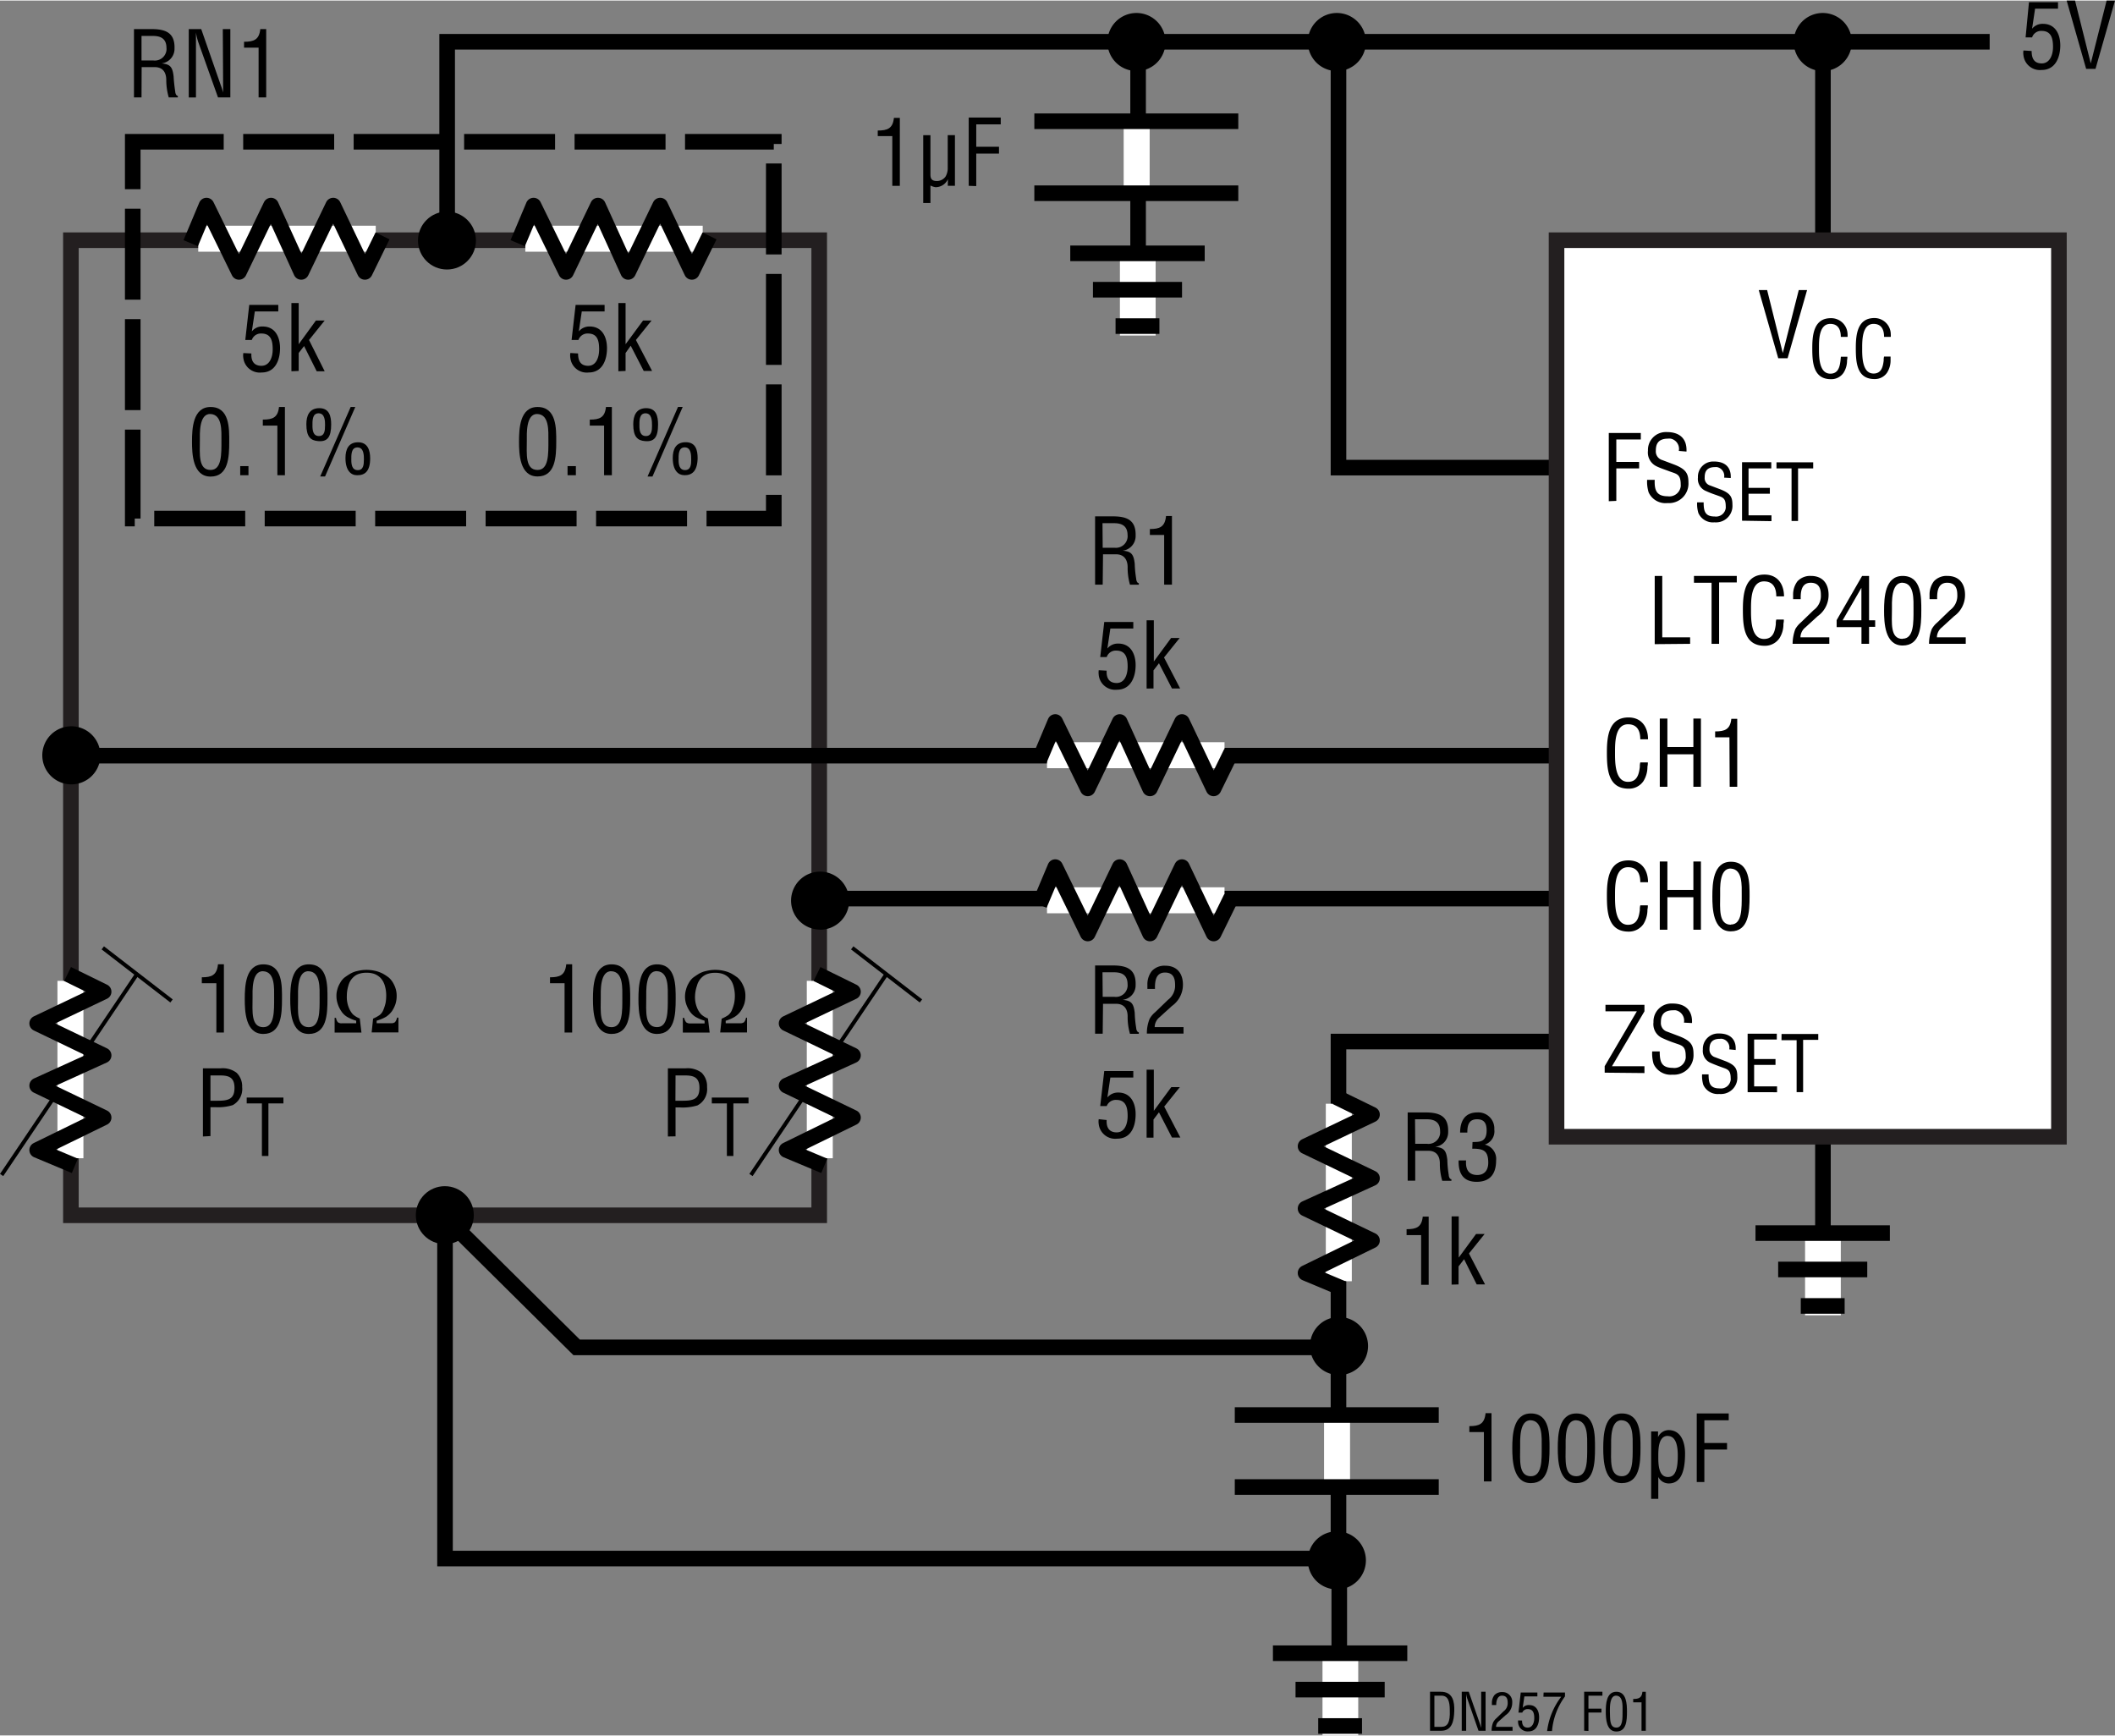 <svg id="b23cf5eb-fe37-4546-bce7-2c90afd74a34" data-name="e09f20b6-d870-48e0-8537-ba276c569aaf" xmlns="http://www.w3.org/2000/svg" width="4.52in" height="3.71in" viewBox="0 0 325.51 267"><rect x="0" y="0" width="325.51" height="267" fill="#808080" stroke="none"/><line x1="175.16" y1="41.99" x2="175.16" y2="6.78" fill="none" stroke="#000" stroke-width="2.4"/><rect x="10.91" y="36.88" width="115.17" height="150.07" fill="none" stroke="#231f20" stroke-width="2.4"/><line x1="280.56" y1="191.56" x2="280.56" y2="6.78" fill="none" stroke="#000" stroke-width="2.4"/><polyline points="245.23 71.88 206 71.88 206 6.78" fill="none" stroke="#000" stroke-width="2.4"/><line x1="245.23" y1="116.21" x2="11.91" y2="116.21" fill="none" stroke="#000" stroke-width="2.4"/><line x1="245.23" y1="138.21" x2="126.24" y2="138.21" fill="none" stroke="#000" stroke-width="2.4"/><polyline points="245.23 160.21 206 160.21 206 239.78" fill="none" stroke="#000" stroke-width="2.4"/><line x1="175.11" y1="38.98" x2="175.11" y2="51.55" fill="none" stroke="#fff" stroke-width="5.5"/><line x1="164.72" y1="38.9" x2="185.41" y2="38.9" fill="none" stroke="#000" stroke-width="2.4"/><line x1="168.21" y1="44.5" x2="181.92" y2="44.5" fill="none" stroke="#000" stroke-width="2.4"/><line x1="171.69" y1="50.1" x2="178.44" y2="50.1" fill="none" stroke="#000" stroke-width="2.4"/><line x1="205.78" y1="217.85" x2="205.78" y2="228.73" fill="none" stroke="#fff" stroke-width="4"/><line x1="221.43" y1="217.69" x2="190.04" y2="217.69" fill="none" stroke="#000" stroke-width="2.4"/><line x1="221.43" y1="228.77" x2="190.04" y2="228.77" fill="none" stroke="#000" stroke-width="2.4"/><path d="M206.1,211.54a4.47,4.47,0,1,0-4.46-4.48h0A4.48,4.48,0,0,0,206.1,211.54Z" transform="translate(-0.03)"/><path d="M206.1,207.07" transform="translate(-0.03)"/><path d="M11,120.63a4.47,4.47,0,1,0-4.46-4.48h0A4.47,4.47,0,0,0,11,120.63Z" transform="translate(-0.03)"/><path d="M11,116.16" transform="translate(-0.03)"/><path d="M126.24,143a4.47,4.47,0,1,0-4.46-4.48v0a4.46,4.46,0,0,0,4.46,4.46Z" transform="translate(-0.03)"/><path d="M126.24,138.5" transform="translate(-0.03)"/><path d="M205.77,244.53a4.47,4.47,0,1,0-4.46-4.48h0A4.47,4.47,0,0,0,205.77,244.53Z" transform="translate(-0.03)"/><path d="M205.77,240.06" transform="translate(-0.03)"/><circle cx="68.46" cy="186.93" r="4.46"/><path d="M68.48,186.91" transform="translate(-0.03)"/><circle cx="68.79" cy="36.93" r="4.46"/><path d="M68.81,36.94" transform="translate(-0.03)"/><path d="M205.77,10.85a4.47,4.47,0,1,0-4.46-4.48v0A4.48,4.48,0,0,0,205.77,10.85Z" transform="translate(-0.03)"/><path d="M205.77,6.39" transform="translate(-0.03)"/><path d="M174.94,10.85a4.47,4.47,0,1,0-4.47-4.47h0a4.46,4.46,0,0,0,4.46,4.46Z" transform="translate(-0.03)"/><path d="M174.94,6.39" transform="translate(-0.03)"/><path d="M280.55,10.85a4.47,4.47,0,1,0-4.46-4.48v0A4.48,4.48,0,0,0,280.55,10.85Z" transform="translate(-0.03)"/><path d="M280.55,6.39" transform="translate(-0.03)"/><line x1="80.85" y1="36.65" x2="108.15" y2="36.65" fill="none" stroke="#fff" stroke-width="4"/><polyline points="109.2 36.22 106.48 41.76 101.61 31.55 96.68 41.76 92.03 31.55 87.12 41.76 82.12 31.55 79.68 37.34" fill="none" stroke="#000" stroke-linejoin="round" stroke-width="2.4"/><line x1="30.51" y1="36.65" x2="57.83" y2="36.65" fill="none" stroke="#fff" stroke-width="4"/><polyline points="58.87 36.22 56.16 41.76 51.28 31.55 46.36 41.76 41.71 31.55 36.78 41.76 31.78 31.55 29.35 37.34" fill="none" stroke="#000" stroke-linejoin="round" stroke-width="2.4"/><line x1="161.14" y1="116.14" x2="188.46" y2="116.14" fill="none" stroke="#fff" stroke-width="4"/><polyline points="189.5 115.7 186.78 121.25 181.91 111.03 176.99 121.25 172.33 111.03 167.41 121.25 162.41 111.03 159.97 116.83" fill="none" stroke="#000" stroke-linejoin="round" stroke-width="2.4"/><line x1="161.14" y1="138.47" x2="188.46" y2="138.47" fill="none" stroke="#fff" stroke-width="4"/><polyline points="189.5 138.04 186.78 143.58 181.91 133.36 176.99 143.58 172.33 133.36 167.41 143.58 162.41 133.36 159.97 139.16" fill="none" stroke="#000" stroke-linejoin="round" stroke-width="2.4"/><line x1="206.05" y1="197.1" x2="206.05" y2="169.78" fill="none" stroke="#fff" stroke-width="4"/><polyline points="205.61 168.74 211.16 171.45 200.93 176.33 211.16 181.25 200.93 185.91 211.16 190.83 200.93 195.83 206.73 198.26" fill="none" stroke="#000" stroke-linejoin="round" stroke-width="2.4"/><rect x="239.56" y="36.88" width="77.32" height="137.98" fill="#fff" stroke="#231f20" stroke-width="2.4"/><path d="M276.87,44.55h1.28l-3,10.5h-1.44l-3-10.5H272l2.41,9.69h0Z" transform="translate(-0.03)"/><path d="M283.34,51.76c0-1.07-.37-2-1.62-2-1.74,0-1.74,2.48-1.74,3.66s-.07,4,1.75,4c1.19,0,1.44-1,1.56-2l.06-.61h1a2.05,2.05,0,0,1-.05.55,3.47,3.47,0,0,1-.53,1.91,2.26,2.26,0,0,1-1.95,1c-2.77,0-2.87-2.68-2.87-4.82s.3-4.57,2.85-4.57a2.52,2.52,0,0,1,2.58,2.47,2.83,2.83,0,0,1,0,.41Z" transform="translate(-0.03)"/><path d="M290,51.76c0-1.07-.37-2-1.62-2-1.72,0-1.75,2.45-1.75,3.64s-.07,4,1.75,4c1.19,0,1.44-1,1.56-2a2.14,2.14,0,0,1,.06-.61h1v.55a3.47,3.47,0,0,1-.53,1.91,2.26,2.26,0,0,1-1.95,1c-2.77,0-2.87-2.68-2.87-4.82s.3-4.57,2.86-4.57a2.51,2.51,0,0,1,2.52,2.5,2.6,2.6,0,0,1,0,.4Z" transform="translate(-0.03)"/><path d="M247.63,77.05V66.55h4.93v1h-3.77V71h3.51v1h-3.51v5Z" transform="translate(-0.03)"/><path d="M258.41,69.31a1.61,1.61,0,0,0-1.25-1.89,1.42,1.42,0,0,0-.41,0c-1.7,0-1.88,1.06-1.88,1.87a1.38,1.38,0,0,0,1,1.43l1.67.63c2,.74,2.35,1.45,2.35,2.83a3,3,0,0,1-2.84,3.16h-.42a2.85,2.85,0,0,1-2.87-1.66,5.66,5.66,0,0,1-.23-1.92h1.17c-.06,1.55.24,2.53,2,2.53a1.76,1.76,0,0,0,2-1.5,1.83,1.83,0,0,0,0-.33c0-1.6-.65-1.61-1.71-2-.57-.22-1.5-.52-2.06-.81a2.34,2.34,0,0,1-1.27-2.37,2.75,2.75,0,0,1,2.64-2.87,1.4,1.4,0,0,1,.29,0c1.92,0,3.1,1,3,3Z" transform="translate(-0.03)"/><path d="M265.38,73.42a1.38,1.38,0,0,0-1.09-1.62,1.56,1.56,0,0,0-.31,0c-1.44,0-1.59.91-1.59,1.6a1.17,1.17,0,0,0,.84,1.23l1.43.54c1.7.63,2,1.23,2,2.42a2.53,2.53,0,0,1-2.33,2.71,3.53,3.53,0,0,1-.46,0,2.44,2.44,0,0,1-2.45-1.43,4.79,4.79,0,0,1-.19-1.64h1c0,1.33.2,2.17,1.69,2.17a1.51,1.51,0,0,0,1.71-1.28,1.43,1.43,0,0,0,0-.29c0-1.37-.55-1.38-1.46-1.73a15.72,15.72,0,0,1-1.76-.7,2,2,0,0,1-1.06-2,2.35,2.35,0,0,1,2.25-2.46h.24c1.64,0,2.65.85,2.56,2.54Z" transform="translate(-0.03)"/><path d="M268.14,80.05v-9h4.5V72h-3.5v3h3.28v.9h-3.28v3.32h3.53v.9Z" transform="translate(-0.03)"/><path d="M273.44,71.06h5.65V72h-2.33v8.09h-1V72h-2.32Z" transform="translate(-0.03)"/><path d="M254.7,99.05V88.55h1.16V98h4.29v1Z" transform="translate(-0.03)"/><path d="M260.74,88.55h6.59v1h-2.72V99h-1.16V89.6h-2.71Z" transform="translate(-0.03)"/><path d="M273.41,91.7c0-1.25-.44-2.31-1.89-2.31-2,0-2,2.87-2,4.25s-.08,4.61,2,4.61c1.38,0,1.68-1.13,1.82-2.28a2.41,2.41,0,0,1,.07-.71h1.16a2.32,2.32,0,0,1-.06.64,4,4,0,0,1-.61,2.23,2.69,2.69,0,0,1-2.29,1.17c-3.23,0-3.34-3.12-3.34-5.63s.35-5.33,3.33-5.33c2,0,3,1.48,3,3.36Z" transform="translate(-0.03)"/><path d="M277.89,96.47a2,2,0,0,0-.76,1.53h4.44v1h-5.65a6.71,6.71,0,0,1,.42-2.27,3.89,3.89,0,0,1,.83-1l2-1.93a2.69,2.69,0,0,0,1.1-2.35c0-1.07-.37-1.85-1.56-1.85-1.44,0-1.57,1.41-1.54,2.52H276v-.65a3.36,3.36,0,0,1,.67-2.1,2.67,2.67,0,0,1,2.09-.82c1.79,0,2.7,1.19,2.7,2.92a4,4,0,0,1-1.69,3.28Z" transform="translate(-0.03)"/><path d="M286.62,88.55h1.07v6.83h.94v1h-.94V99h-1.17V96.43H282.7V95.35Zm-3,6.83h2.89v-5h0Z" transform="translate(-0.03)"/><path d="M290,93.88c0-2,.13-5.33,2.86-5.33,2.94,0,2.87,3.33,2.87,5.33,0,2.38-.12,5.38-2.87,5.38S290,95.75,290,93.88Zm2.86,4.33c1.74,0,1.67-2.49,1.67-4.51,0-1.48.15-4-1.67-4.1s-1.65,3.13-1.65,4.1c0,2-.31,4.54,1.62,4.54Z" transform="translate(-0.03)"/><path d="M298.89,96.47a2,2,0,0,0-.76,1.53h4.44v1h-5.65a6.26,6.26,0,0,1,.42-2.27,3.54,3.54,0,0,1,.83-1l2-1.93a2.71,2.71,0,0,0,1.1-2.35c0-1.07-.37-1.85-1.56-1.85-1.44,0-1.57,1.41-1.54,2.52H297v-.65a3.36,3.36,0,0,1,.67-2.1,2.65,2.65,0,0,1,2.09-.82c1.79,0,2.7,1.19,2.7,2.92a4,4,0,0,1-1.69,3.28Z" transform="translate(-0.03)"/><path d="M252.48,113.69c0-1.25-.44-2.31-1.89-2.31-2,0-2,2.87-2,4.25s-.08,4.61,2,4.61c1.38,0,1.68-1.13,1.82-2.28a2.41,2.41,0,0,1,.07-.71h1.16a2.32,2.32,0,0,1-.06.64,4.16,4.16,0,0,1-.61,2.23,2.67,2.67,0,0,1-2.29,1.17c-3.23,0-3.34-3.12-3.34-5.63s.35-5.33,3.33-5.33c2,0,3,1.48,3,3.36Z" transform="translate(-0.03)"/><path d="M255.48,121v-10.5h1.17v4.38h4v-4.38h1.16V121h-1.16V116h-4V121Z" transform="translate(-0.03)"/><path d="M266.2,113.39H264v-.91c1.5,0,2.32-.31,2.49-1.94h.91V121h-1.16Z" transform="translate(-0.03)"/><path d="M252.48,135.69c0-1.25-.44-2.31-1.89-2.31-2,0-2,2.87-2,4.25s-.08,4.61,2,4.61c1.38,0,1.68-1.13,1.82-2.28a2.41,2.41,0,0,1,.07-.71h1.16a2.32,2.32,0,0,1-.06.64,4.16,4.16,0,0,1-.61,2.23,2.72,2.72,0,0,1-2.29,1.17c-3.23,0-3.34-3.12-3.34-5.63s.35-5.33,3.33-5.33c2,0,3,1.48,3,3.36Z" transform="translate(-0.03)"/><path d="M255.48,143v-10.5h1.17v4.38h4v-4.38h1.16V143h-1.16V138h-4V143Z" transform="translate(-0.03)"/><path d="M263.57,137.87c0-2,.12-5.33,2.85-5.33,2.95,0,2.88,3.33,2.88,5.33,0,2.38-.13,5.38-2.88,5.38S263.57,139.74,263.57,137.87Zm2.85,4.33c1.74,0,1.67-2.49,1.67-4.51,0-1.48.16-4-1.67-4.1s-1.65,3.13-1.65,4.1c0,2-.28,4.54,1.65,4.54Z" transform="translate(-0.03)"/><path d="M169.74,89.89h-1.17V79.38h2.71c2.2,0,3.6.57,3.53,3a2.26,2.26,0,0,1-2,2.28h0c1.36.12,1.69.56,1.86,2A17,17,0,0,0,174.9,89c0,.2.12.66.4.66v.24h-1.36a9.41,9.41,0,0,1-.36-2.68c0-1-.42-2-1.79-2h-2Zm0-5.68h1.83a1.8,1.8,0,0,0,2-1.59,1.29,1.29,0,0,0,0-.34c0-1.81-1.44-1.85-2.22-1.85h-1.64Z" transform="translate(-0.03)"/><path d="M179.2,82.24H177v-.91c1.5,0,2.32-.31,2.49-2h.91V89.89h-1.2Z" transform="translate(-0.03)"/><path d="M170.35,103.13c-.06,1.12.36,1.9,1.55,1.9s1.68-1.23,1.68-2.53-.27-2.46-1.75-2.46a1.46,1.46,0,0,0-1.47,1h-1l.62-5.4h4.47v1h-3.53l-.46,3.08h0a2.07,2.07,0,0,1,1.67-.76c1.93,0,2.68,1.62,2.68,3.33s-.69,3.77-2.86,3.77a2.55,2.55,0,0,1-2.82-2.27,3,3,0,0,1,0-.73Z" transform="translate(-0.03)"/><path d="M176.5,105.88V95.38h1.11v6.34h0l2.66-3.62h1.32l-2.41,3,2.48,4.77H180.4l-2-3.88-.84,1.1v2.78Z" transform="translate(-0.03)"/><path d="M21.81,14.9H20.65V4.39h2.71c2.19,0,3.6.57,3.53,3a2.26,2.26,0,0,1-2,2.28h0c1.36.12,1.69.56,1.86,2A23.16,23.16,0,0,0,27,14c0,.2.12.66.4.66v.24H26a9.61,9.61,0,0,1-.38-2.66c0-1.05-.42-2-1.79-2h-2Zm0-5.68h1.84a1.8,1.8,0,0,0,2-1.58,1.38,1.38,0,0,0,0-.35c0-1.81-1.44-1.85-2.23-1.85H21.81Z" transform="translate(-0.03)"/><path d="M34.32,4.39h1.16V14.9h-1.9l-3-8.41a8.68,8.68,0,0,1-.39-1.58h0v10H29.08V4.39H31L34,13a11,11,0,0,1,.37,1.15h0V13Z" transform="translate(-0.03)"/><path d="M39.83,7.25H37.59V6.34c1.5,0,2.33-.31,2.5-1.95H41V14.9H39.83Z" transform="translate(-0.03)"/><path d="M38.72,54.31c-.06,1.12.36,1.9,1.55,1.9S42,55,42,53.68s-.26-2.44-1.75-2.44a1.48,1.48,0,0,0-1.47,1h-1l.61-5.4h4.47v1H39.25l-.46,3.08h0a2,2,0,0,1,1.66-.76c1.94,0,2.68,1.63,2.68,3.34s-.66,3.74-2.83,3.74A2.55,2.55,0,0,1,37.48,55a2.36,2.36,0,0,1,0-.75Z" transform="translate(-0.03)"/><path d="M44.88,57.05V46.55H46v6.34h0l2.65-3.65H50l-2.41,3L50,57.05H48.77l-1.94-3.88L46,54.24V57Z" transform="translate(-0.03)"/><path d="M29.58,67.88c0-2,.13-5.33,2.86-5.33,2.94,0,2.87,3.33,2.87,5.33,0,2.39-.12,5.38-2.87,5.38S29.58,69.75,29.58,67.88Zm2.86,4.36c1.74,0,1.67-2.49,1.67-4.51,0-1.48.15-4-1.67-4.1s-1.65,3.14-1.65,4.1C30.79,69.72,30.51,72.24,32.44,72.24Z" transform="translate(-0.03)"/><path d="M37,73.05v-1.4h1.27v1.4Z" transform="translate(-0.03)"/><path d="M42.72,65.41H40.48v-.92c1.49,0,2.32-.3,2.49-1.94h.91v10.5H42.72Z" transform="translate(-0.03)"/><path d="M51,65.24c0,2-.62,2.68-2,2.56-1.16-.09-1.82-.65-1.82-2.6,0-1.3.45-2.47,2-2.47S51,64,51,65.24Zm-.94.2c0-.7,0-1.92-1-1.92s-.94,1.22-.94,1.92.1,1.58,1,1.58.93-.93.93-1.57Zm0,7.8h-.75L54,62.55h.71Zm4.9-.19c-.9,0-1.76-.7-1.76-2.64,0-1.31.44-2.43,1.94-2.43S57,69.24,57,70.45C57,72.4,56.22,73.07,55,73.05Zm1.08-2.36c0-.7,0-1.92-1-1.92s-.94,1.22-.94,1.92.1,1.58,1,1.58.93-.94.93-1.58Z" transform="translate(-0.03)"/><path d="M89,54.31c0,1.12.37,1.9,1.56,1.9s1.68-1.23,1.68-2.53-.24-2.44-1.72-2.44a1.48,1.48,0,0,0-1.47,1H88l.62-5.4h4.46v1H89.57l-.46,3.08h0a2.08,2.08,0,0,1,1.67-.76c1.93,0,2.67,1.63,2.67,3.34s-.65,3.74-2.83,3.74A2.54,2.54,0,0,1,87.81,55a2.43,2.43,0,0,1,0-.76Z" transform="translate(-0.03)"/><path d="M95.2,57.05V46.55h1.11v6.34h0L99,49.24h1.31l-2.41,3L100.39,57H99.1l-2-3.88-.79,1.12V57Z" transform="translate(-0.03)"/><path d="M79.91,67.88c0-2,.12-5.33,2.85-5.33,2.94,0,2.88,3.33,2.88,5.33,0,2.36-.13,5.36-2.88,5.36S79.91,69.75,79.91,67.88Zm2.85,4.36c1.74,0,1.67-2.49,1.67-4.51,0-1.48.15-4-1.67-4.1s-1.65,3.14-1.65,4.1C81.11,69.72,80.83,72.24,82.76,72.24Z" transform="translate(-0.03)"/><path d="M87.38,73.05v-1.4h1.28v1.4Z" transform="translate(-0.03)"/><path d="M93,65.41H90.8v-.92c1.5,0,2.32-.3,2.49-1.94h.91v10.5H93Z" transform="translate(-0.03)"/><path d="M101.31,65.24c0,2-.61,2.68-2,2.56-1.16-.09-1.82-.65-1.82-2.6,0-1.3.45-2.47,2-2.47S101.31,64,101.31,65.24Zm-.93.2c0-.7,0-1.92-1-1.92s-.94,1.22-.94,1.92.1,1.58,1,1.58.94-.93.94-1.57Zm.07,7.81h-.76l4.69-10.71h.72Zm4.88-.21c-.89,0-1.76-.7-1.76-2.64,0-1.31.45-2.43,2-2.43s1.83,1.24,1.83,2.47c-.05,2-.86,2.63-2.07,2.61Zm1.08-2.36c0-.7,0-1.92-1-1.92s-.94,1.22-.94,1.92.1,1.58,1,1.58.94-.93.94-1.57Z" transform="translate(-0.03)"/><path d="M169.74,159h-1.17v-10.5h2.71c2.2,0,3.6.57,3.53,3a2.25,2.25,0,0,1-2,2.29h0c1.36.13,1.69.56,1.86,2a17,17,0,0,0,.23,2.34c0,.19.12.65.4.65v.24h-1.36a9.3,9.3,0,0,1-.36-2.67c0-1-.42-1.95-1.79-1.95h-2Zm0-5.67h1.83a1.8,1.8,0,0,0,2-1.59,1.29,1.29,0,0,0,0-.34c0-1.81-1.44-1.85-2.22-1.85h-1.64Z" transform="translate(-0.03)"/><path d="M178.5,156.46a2,2,0,0,0-.76,1.53h4.44v1h-5.64a5.86,5.86,0,0,1,.42-2.27,3.47,3.47,0,0,1,.83-1l2-1.93a2.7,2.7,0,0,0,1.09-2.35c0-1.07-.36-1.85-1.55-1.85-1.45,0-1.57,1.41-1.54,2.52h-1.17v-.65a3.3,3.3,0,0,1,.68-2.1,2.63,2.63,0,0,1,2.08-.82c1.8,0,2.71,1.19,2.71,2.92a4,4,0,0,1-1.7,3.28Z" transform="translate(-0.03)"/><path d="M170.35,172.29c-.06,1.12.36,1.9,1.55,1.9s1.68-1.23,1.68-2.53-.27-2.47-1.75-2.47a1.49,1.49,0,0,0-1.47.95h-1l.62-5.39h4.47v1h-3.53l-.46,3.07h0a2.1,2.1,0,0,1,1.67-.76c1.93,0,2.68,1.62,2.68,3.33,0,1.87-.69,3.77-2.86,3.77a2.55,2.55,0,0,1-2.82-2.25,2.36,2.36,0,0,1,0-.75Z" transform="translate(-0.03)"/><path d="M176.5,175V164.54h1.11v6.33h0l2.69-3.65h1.32l-2.41,3,2.48,4.76H180.4l-2-3.88-.84,1.11V175Z" transform="translate(-0.03)"/><path d="M217.84,181.62h-1.16v-10.5h2.7c2.2,0,3.6.57,3.53,3a2.25,2.25,0,0,1-2,2.29h0c1.36.13,1.7.56,1.87,2a16.69,16.69,0,0,0,.22,2.33c0,.2.12.66.41.66v.24H222a9.21,9.21,0,0,1-.37-2.67c0-1-.42-1.95-1.79-1.95h-2Zm0-5.67h1.83a1.8,1.8,0,0,0,2-1.58,2.16,2.16,0,0,0,0-.36c0-1.8-1.44-1.84-2.22-1.84h-1.64Z" transform="translate(-0.03)"/><path d="M226.66,175.68c.92-.05,2.17.14,2.17-1.79,0-1-.31-1.72-1.47-1.72-1.32,0-1.5,1-1.5,2.05h-1.11c0-1.76.73-3.1,2.64-3.1a2.46,2.46,0,0,1,2.62,2.29,1.6,1.6,0,0,1,0,.31,2.14,2.14,0,0,1-1.47,2.35h0a2.25,2.25,0,0,1,1.75,2.43c0,2-.87,3.3-3,3.3s-2.82-1.39-2.77-3.29h1.15c-.1,1.12.22,2.24,1.72,2.24,1.15,0,1.69-.8,1.69-1.88,0-1.83-.7-2.18-2.46-2.17Z" transform="translate(-0.03)"/><path d="M218.75,190h-2.24v-.91c1.5,0,2.32-.31,2.49-1.94h.91v10.5h-1.16Z" transform="translate(-0.03)"/><path d="M223.44,197.62v-10.5h1.1v6.34h0l2.66-3.63h1.32l-2.41,3,2.48,4.76H227.3l-1.94-3.88-.85,1.11v2.77Z" transform="translate(-0.03)"/><path d="M86.92,151.23H84.68v-.91c1.5,0,2.33-.31,2.5-2h.91v10.5H86.92Z" transform="translate(-0.03)"/><path d="M91.29,153.67c0-2,.13-5.34,2.86-5.34,2.94,0,2.87,3.33,2.87,5.34,0,2.38-.13,5.37-2.87,5.37S91.29,155.53,91.29,153.67ZM94.15,158c1.73,0,1.66-2.49,1.66-4.51,0-1.48.16-4-1.66-4.1s-1.66,3.14-1.66,4.1c0,2-.28,4.51,1.66,4.51Z" transform="translate(-0.03)"/><path d="M98.29,153.67c0-2,.13-5.34,2.86-5.34,2.94,0,2.87,3.33,2.87,5.34,0,2.38-.13,5.37-2.87,5.37S98.29,155.53,98.29,153.67Zm2.86,4.32c1.73,0,1.66-2.49,1.66-4.51,0-1.48.16-4-1.66-4.1s-1.66,3.14-1.66,4.1c0,2-.28,4.51,1.66,4.51Z" transform="translate(-0.03)"/><path d="M109.25,158.83h-4.13v-2.27h.21a1.49,1.49,0,0,0,.31.69.92.92,0,0,0,.62.17h2.21V157a6.39,6.39,0,0,1-1.4-.59,3,3,0,0,1-.9-.88,4.67,4.67,0,0,1-.56-1.17,3.8,3.8,0,0,1,0-2.14,3.66,3.66,0,0,1,.42-1,2.84,2.84,0,0,1,.64-.82c.28-.21.58-.41.87-.59a3.77,3.77,0,0,1,1.18-.46,5.77,5.77,0,0,1,2.8,0,4.44,4.44,0,0,1,1.19.46,7.88,7.88,0,0,1,.85.57,3.36,3.36,0,0,1,.77,1.05,3.62,3.62,0,0,1,.42,1.8,4.16,4.16,0,0,1-.16,1.16,4.85,4.85,0,0,1-.55,1.12,3.36,3.36,0,0,1-.94.9,6.48,6.48,0,0,1-1.38.6v.39h2.21a1,1,0,0,0,.62-.17,1.64,1.64,0,0,0,.3-.69H115v2.27h-4.13l.23-2.12a6,6,0,0,0,1-.54,1.92,1.92,0,0,0,.59-.82,5.89,5.89,0,0,0,.34-1.08,5.66,5.66,0,0,0-.13-2.65,2.92,2.92,0,0,0-.67-1.19,2.55,2.55,0,0,0-1-.62,3.57,3.57,0,0,0-1.12-.16,3.46,3.46,0,0,0-1.11.15,2.28,2.28,0,0,0-1,.6,2.66,2.66,0,0,0-.7,1.23,5.39,5.39,0,0,0-.3,1.59,4.32,4.32,0,0,0,.31,1.81,3.27,3.27,0,0,0,.62,1,3.19,3.19,0,0,0,1.06.65Z" transform="translate(-0.03)"/><path d="M102.82,174.82V164.33h2.76A3.54,3.54,0,0,1,108,165a2.91,2.91,0,0,1,.85,2.23,2.82,2.82,0,0,1-1.48,2.81,7.81,7.81,0,0,1-2.72.31H104v4.45Zm1.16-5.5h1.14c1.59,0,2.57-.24,2.56-2s-1.08-1.92-2.5-1.89H104Z" transform="translate(-0.03)"/><path d="M109.58,168.83h5.65v.9H112.9v8.09h-1v-8.09h-2.32Z" transform="translate(-0.03)"/><path d="M228.41,220.31h-2.24v-.91c1.5,0,2.33-.31,2.5-2h.91v10.51h-1.17Z" transform="translate(-0.03)"/><path d="M232.78,222.79c0-2,.13-5.34,2.86-5.34,2.94,0,2.87,3.33,2.87,5.34,0,2.38-.13,5.38-2.87,5.38S232.78,224.65,232.78,222.79Zm2.86,4.32c1.74,0,1.67-2.49,1.67-4.51,0-1.48.15-4-1.67-4.1s-1.65,3.14-1.65,4.1c0,2-.28,4.51,1.65,4.51Z" transform="translate(-0.03)"/><path d="M239.78,222.79c0-2,.13-5.34,2.86-5.34,2.94,0,2.87,3.33,2.87,5.34,0,2.38-.13,5.38-2.87,5.38S239.78,224.65,239.78,222.79Zm2.86,4.32c1.74,0,1.67-2.49,1.67-4.51,0-1.48.15-4-1.67-4.1s-1.65,3.14-1.65,4.1c0,2-.28,4.51,1.65,4.51Z" transform="translate(-0.03)"/><path d="M246.78,222.79c0-2,.13-5.34,2.86-5.34,2.94,0,2.87,3.33,2.87,5.34,0,2.38-.13,5.38-2.87,5.38S246.78,224.65,246.78,222.79Zm2.86,4.32c1.74,0,1.67-2.49,1.67-4.51,0-1.48.15-4-1.67-4.1s-1.65,3.14-1.65,4.1c0,2-.28,4.51,1.65,4.51Z" transform="translate(-0.03)"/><path d="M255.25,230.59h-1.1V220.22h1.06v.87h0a1.82,1.82,0,0,1,1.61-1.08c2,0,2.55,2,2.55,3.58,0,2.22-.39,4.63-2.5,4.63a1.8,1.8,0,0,1-1.62-1h0Zm1.47-9.69c-1.44,0-1.47,2-1.47,3.15s0,3.18,1.49,3.18c1.15,0,1.51-1.21,1.51-3.31,0-1-.11-3-1.53-3Z" transform="translate(-0.03)"/><path d="M261.17,228V217.45h4.92v1.05h-3.75V222h3.49V223h-3.49v5Z" transform="translate(-0.03)"/><path d="M220.12,266.28v-6h1.65c1.87,0,2.13,1.52,2.08,3s-.34,3-2,3Zm.67-.6h1.06c1,0,1.38-.73,1.31-2.52,0-1.37-.24-2.28-1.31-2.28h-1.06Z" transform="translate(-0.03)"/><path d="M228,260.28h.67v6h-1.09l-1.68-4.8a4,4,0,0,1-.22-.9h0v5.7H225v-6h1.08l1.71,4.91c.07.19.12.38.2.66h0v-5.57Z" transform="translate(-0.03)"/><path d="M230.72,264.81a1.11,1.11,0,0,0-.44.87h2.54v.6H229.6a3.23,3.23,0,0,1,.24-1.3,2.12,2.12,0,0,1,.47-.6l1.14-1.1a1.53,1.53,0,0,0,.62-1.34c0-.61-.2-1.06-.88-1.06s-.9.81-.88,1.44h-.67V262a1.94,1.94,0,0,1,.39-1.2,1.55,1.55,0,0,1,1.19-.47,1.48,1.48,0,0,1,1.55,1.41,2.35,2.35,0,0,1,0,.26,2.27,2.27,0,0,1-1,1.87Z" transform="translate(-0.03)"/><path d="M234.28,264.71c0,.64.2,1.09.88,1.09s1-.7,1-1.45-.15-1.4-1-1.4a.85.85,0,0,0-.84.54h-.59l.35-3.09h2.56v.6h-2l-.26,1.76h0a1.19,1.19,0,0,1,1-.43c1.11,0,1.53.92,1.53,1.9s-.39,2.15-1.63,2.15a1.46,1.46,0,0,1-1.6-1.3,1.28,1.28,0,0,1,0-.39Z" transform="translate(-0.03)"/><path d="M237.6,260.4h3.29V261a10.51,10.51,0,0,0-2,5.33h-.75a10.9,10.9,0,0,1,2.17-5.28h-2.74Z" transform="translate(-0.03)"/><path d="M243.84,266.28v-6h2.81v.6H244.5v2h2v.6h-2v2.83Z" transform="translate(-0.03)"/><path d="M247.17,263.33c0-1.12.07-3.05,1.63-3.05s1.63,1.91,1.63,3.05c0,1.36-.07,3.07-1.63,3.07S247.17,264.39,247.17,263.33Zm1.63,2.47c1,0,.95-1.42.95-2.58,0-.84.09-2.27-.95-2.34s-1,1.79-1,2.34C247.85,264.38,247.69,265.8,248.8,265.8Z" transform="translate(-0.03)"/><path d="M252.67,261.91h-1.28v-.52c.85,0,1.33-.17,1.42-1.11h.52v6h-.66Z" transform="translate(-0.03)"/><line x1="174.94" y1="18.74" x2="174.94" y2="29.61" fill="none" stroke="#fff" stroke-width="4"/><line x1="190.58" y1="18.57" x2="159.19" y2="18.57" fill="none" stroke="#000" stroke-width="2.4"/><line x1="190.58" y1="29.65" x2="159.19" y2="29.65" fill="none" stroke="#000" stroke-width="2.4"/><path d="M137.36,20.86h-2.24V20c1.5,0,2.32-.31,2.49-1.95h.91V28.51h-1.16Z" transform="translate(-0.03)"/><path d="M145.92,27.48h0A2.07,2.07,0,0,1,144,28.72a2.59,2.59,0,0,1-.77-.26v2.69h-1.11V20.72h1.11v6.05c0,.66.21,1,1,1a1.63,1.63,0,0,0,1.33-.69,2.55,2.55,0,0,0,.33-1.37v-5H147V28.5h-1.1Z" transform="translate(-0.03)"/><path d="M149.12,28.51V18h4.93v1.05h-3.77V22.5h3.5v1.05h-3.5v5Z" transform="translate(-0.03)"/><path d="M312.71,7.76c0,1.12.37,1.91,1.56,1.91S316,8.43,316,7.13s-.27-2.46-1.75-2.46a1.45,1.45,0,0,0-1.47,1h-1L312.3.25h4.47v1h-3.53l-.46,3.08h0a2.06,2.06,0,0,1,1.67-.75c1.93,0,2.67,1.62,2.67,3.33s-.69,3.77-2.86,3.77a2.55,2.55,0,0,1-2.81-2.26,2.29,2.29,0,0,1,0-.74Z" transform="translate(-0.03)"/><path d="M324.25,0h1.29l-3,10.51H321.1L318.1,0h1.29l2.42,9.67h0Z" transform="translate(-0.03)"/><path d="M247,165v-1l4.95-8.44h-4.83v-1h6v1l-5,8.45h5v1.05Z" transform="translate(-0.03)"/><path d="M259.2,157.3a1.62,1.62,0,0,0-1.27-1.9,1.79,1.79,0,0,0-.4,0c-1.69,0-1.88,1.06-1.88,1.87a1.38,1.38,0,0,0,1,1.43l1.66.63c2,.75,2.36,1.45,2.36,2.83a3,3,0,0,1-2.84,3.15,3.09,3.09,0,0,1-.43,0,2.87,2.87,0,0,1-2.87-1.66,5.71,5.71,0,0,1-.22-1.92h1.16c0,1.55.24,2.53,2,2.53a1.76,1.76,0,0,0,2-1.51,1.67,1.67,0,0,0,0-.32c0-1.6-.64-1.61-1.71-2a17.77,17.77,0,0,1-2-.81,2.34,2.34,0,0,1-1.25-2.38,2.76,2.76,0,0,1,2.64-2.88h.29c1.92,0,3.09,1,3,3Z" transform="translate(-0.03)"/><path d="M266.17,161.41a1.37,1.37,0,0,0-1.09-1.62,1.27,1.27,0,0,0-.34,0c-1.45,0-1.61.91-1.61,1.6a1.21,1.21,0,0,0,.85,1.23l1.43.54c1.7.63,2,1.23,2,2.42a2.51,2.51,0,0,1-2.33,2.7,2.36,2.36,0,0,1-.46,0,2.42,2.42,0,0,1-2.45-1.43,4.78,4.78,0,0,1-.18-1.59h1c0,1.33.2,2.16,1.7,2.16a1.5,1.5,0,0,0,1.7-1.29.82.82,0,0,0,0-.27c0-1.37-.55-1.38-1.46-1.73-.59-.21-1.18-.44-1.76-.7a2,2,0,0,1-1.06-2,2.36,2.36,0,0,1,2.26-2.46h.24c1.64,0,2.65.85,2.55,2.54Z" transform="translate(-0.03)"/><path d="M269,168v-9h4.49v.9H270v3h3.29v.9H270v3.31h3.53v.9Z" transform="translate(-0.03)"/><path d="M274.22,159.05h5.65v.9h-2.33V168h-1V160h-2.33Z" transform="translate(-0.03)"/><polyline points="206.12 260.11 206.12 239.78 68.49 239.78 68.49 186.96" fill="none" stroke="#000" stroke-width="2.4"/><polyline points="68.82 187.53 88.75 207.28 206.78 207.28" fill="none" stroke="#000" stroke-width="2.4"/><line x1="115.58" y1="180.75" x2="136.39" y2="149.89" fill="none" stroke="#000" stroke-width="0.6"/><line x1="126.17" y1="178.17" x2="126.17" y2="150.87" fill="none" stroke="#fff" stroke-width="4"/><polyline points="125.74 149.82 131.28 152.54 121.06 157.42 131.28 162.34 121.06 166.99 131.28 171.91 121.06 176.91 126.86 179.34" fill="none" stroke="#000" stroke-linejoin="round" stroke-width="2.4"/><line x1="131.16" y1="145.79" x2="141.74" y2="153.96" fill="none" stroke="#000" stroke-width="0.6"/><path d="M33.33,151.23H31.09v-.91c1.5,0,2.32-.31,2.49-2h.91v10.5H33.33Z" transform="translate(-0.03)"/><path d="M37.7,153.67c0-2,.12-5.34,2.85-5.34,3,0,2.88,3.33,2.88,5.34,0,2.38-.13,5.37-2.88,5.37S37.7,155.53,37.7,153.67ZM40.55,158c1.74,0,1.67-2.49,1.67-4.51,0-1.48.16-4-1.67-4.1s-1.65,3.14-1.65,4.1c0,2-.28,4.51,1.65,4.51Z" transform="translate(-0.03)"/><path d="M44.7,153.67c0-2,.12-5.34,2.85-5.34,3,0,2.88,3.33,2.88,5.34,0,2.38-.13,5.37-2.88,5.37S44.7,155.53,44.7,153.67ZM47.55,158c1.74,0,1.67-2.49,1.67-4.51,0-1.48.16-4-1.67-4.1s-1.65,3.14-1.65,4.1c0,2-.28,4.51,1.65,4.51Z" transform="translate(-0.03)"/><path d="M55.66,158.83H51.53v-2.27h.21a1.42,1.42,0,0,0,.28.67.88.88,0,0,0,.61.17h2.22V157a6.19,6.19,0,0,1-1.4-.59,2.8,2.8,0,0,1-.9-.88,4.34,4.34,0,0,1-.56-1.17,3.72,3.72,0,0,1-.18-1.14,3.35,3.35,0,0,1,.13-1,3.66,3.66,0,0,1,.42-1,2.84,2.84,0,0,1,.64-.82,10.22,10.22,0,0,1,.87-.59,3.71,3.71,0,0,1,1.17-.46,5.89,5.89,0,0,1,2.81,0,4.8,4.8,0,0,1,1.19.46,7.88,7.88,0,0,1,.85.57,3.36,3.36,0,0,1,.77,1.05,3.73,3.73,0,0,1,.42,1.8,4.17,4.17,0,0,1-.17,1.16,4.63,4.63,0,0,1-.54,1.12,3.65,3.65,0,0,1-.94.9A6.56,6.56,0,0,1,58,157v.39h2.22a.9.9,0,0,0,.61-.17,1.73,1.73,0,0,0,.31-.69h.21v2.27H57.23l.22-2.12a5.69,5.69,0,0,0,1-.54,1.92,1.92,0,0,0,.59-.82,6.77,6.77,0,0,0,.34-1.08,6.44,6.44,0,0,0,.09-1.07,5.25,5.25,0,0,0-.22-1.58,3,3,0,0,0-.67-1.19,2.75,2.75,0,0,0-1-.62,3.57,3.57,0,0,0-1.12-.16,3.46,3.46,0,0,0-1.11.15,2.19,2.19,0,0,0-1,.6,2.66,2.66,0,0,0-.7,1.23,5.39,5.39,0,0,0-.24,1.6,4.32,4.32,0,0,0,.31,1.81,3.45,3.45,0,0,0,.61,1,3.34,3.34,0,0,0,1.07.65Z" transform="translate(-0.03)"/><path d="M31.26,174.82V164.33H34a3.54,3.54,0,0,1,2.45.69,2.91,2.91,0,0,1,.85,2.2A2.82,2.82,0,0,1,35.84,170a7.81,7.81,0,0,1-2.72.31h-.7v4.45Zm1.16-5.5h1.13c1.6,0,2.58-.24,2.57-2s-1.08-1.92-2.5-1.89h-1.2Z" transform="translate(-0.03)"/><path d="M38,168.83h5.65v.9H41.34v8.09h-1v-8.09H38Z" transform="translate(-0.03)"/><line x1="0.25" y1="180.75" x2="21.05" y2="149.89" fill="none" stroke="#000" stroke-width="0.6"/><line x1="10.84" y1="178.17" x2="10.84" y2="150.87" fill="none" stroke="#fff" stroke-width="4"/><polyline points="10.4 149.82 15.95 152.54 5.72 157.42 15.95 162.34 5.72 166.99 15.95 171.91 5.72 176.91 11.52 179.34" fill="none" stroke="#000" stroke-linejoin="round" stroke-width="2.4"/><line x1="15.82" y1="145.79" x2="26.4" y2="153.96" fill="none" stroke="#000" stroke-width="0.6"/><polyline points="68.82 36.55 68.82 6.34 306.22 6.34" fill="none" stroke="#000" stroke-width="2.4"/><rect x="20.43" y="21.73" width="98.66" height="57.99" fill="none" stroke="#000" stroke-width="2.4" stroke-dasharray="14 3"/><line x1="206.29" y1="254.43" x2="206.29" y2="267" fill="none" stroke="#fff" stroke-width="5.5"/><line x1="195.91" y1="254.35" x2="216.59" y2="254.35" fill="none" stroke="#000" stroke-width="2.4"/><line x1="199.39" y1="259.95" x2="213.11" y2="259.95" fill="none" stroke="#000" stroke-width="2.4"/><line x1="202.88" y1="265.55" x2="209.62" y2="265.55" fill="none" stroke="#000" stroke-width="2.4"/><line x1="280.56" y1="189.77" x2="280.56" y2="202.34" fill="none" stroke="#fff" stroke-width="5.5"/><line x1="270.18" y1="189.69" x2="290.86" y2="189.69" fill="none" stroke="#000" stroke-width="2.4"/><line x1="273.67" y1="195.29" x2="287.38" y2="195.29" fill="none" stroke="#000" stroke-width="2.4"/><line x1="277.15" y1="200.9" x2="283.9" y2="200.9" fill="none" stroke="#000" stroke-width="2.4"/></svg>